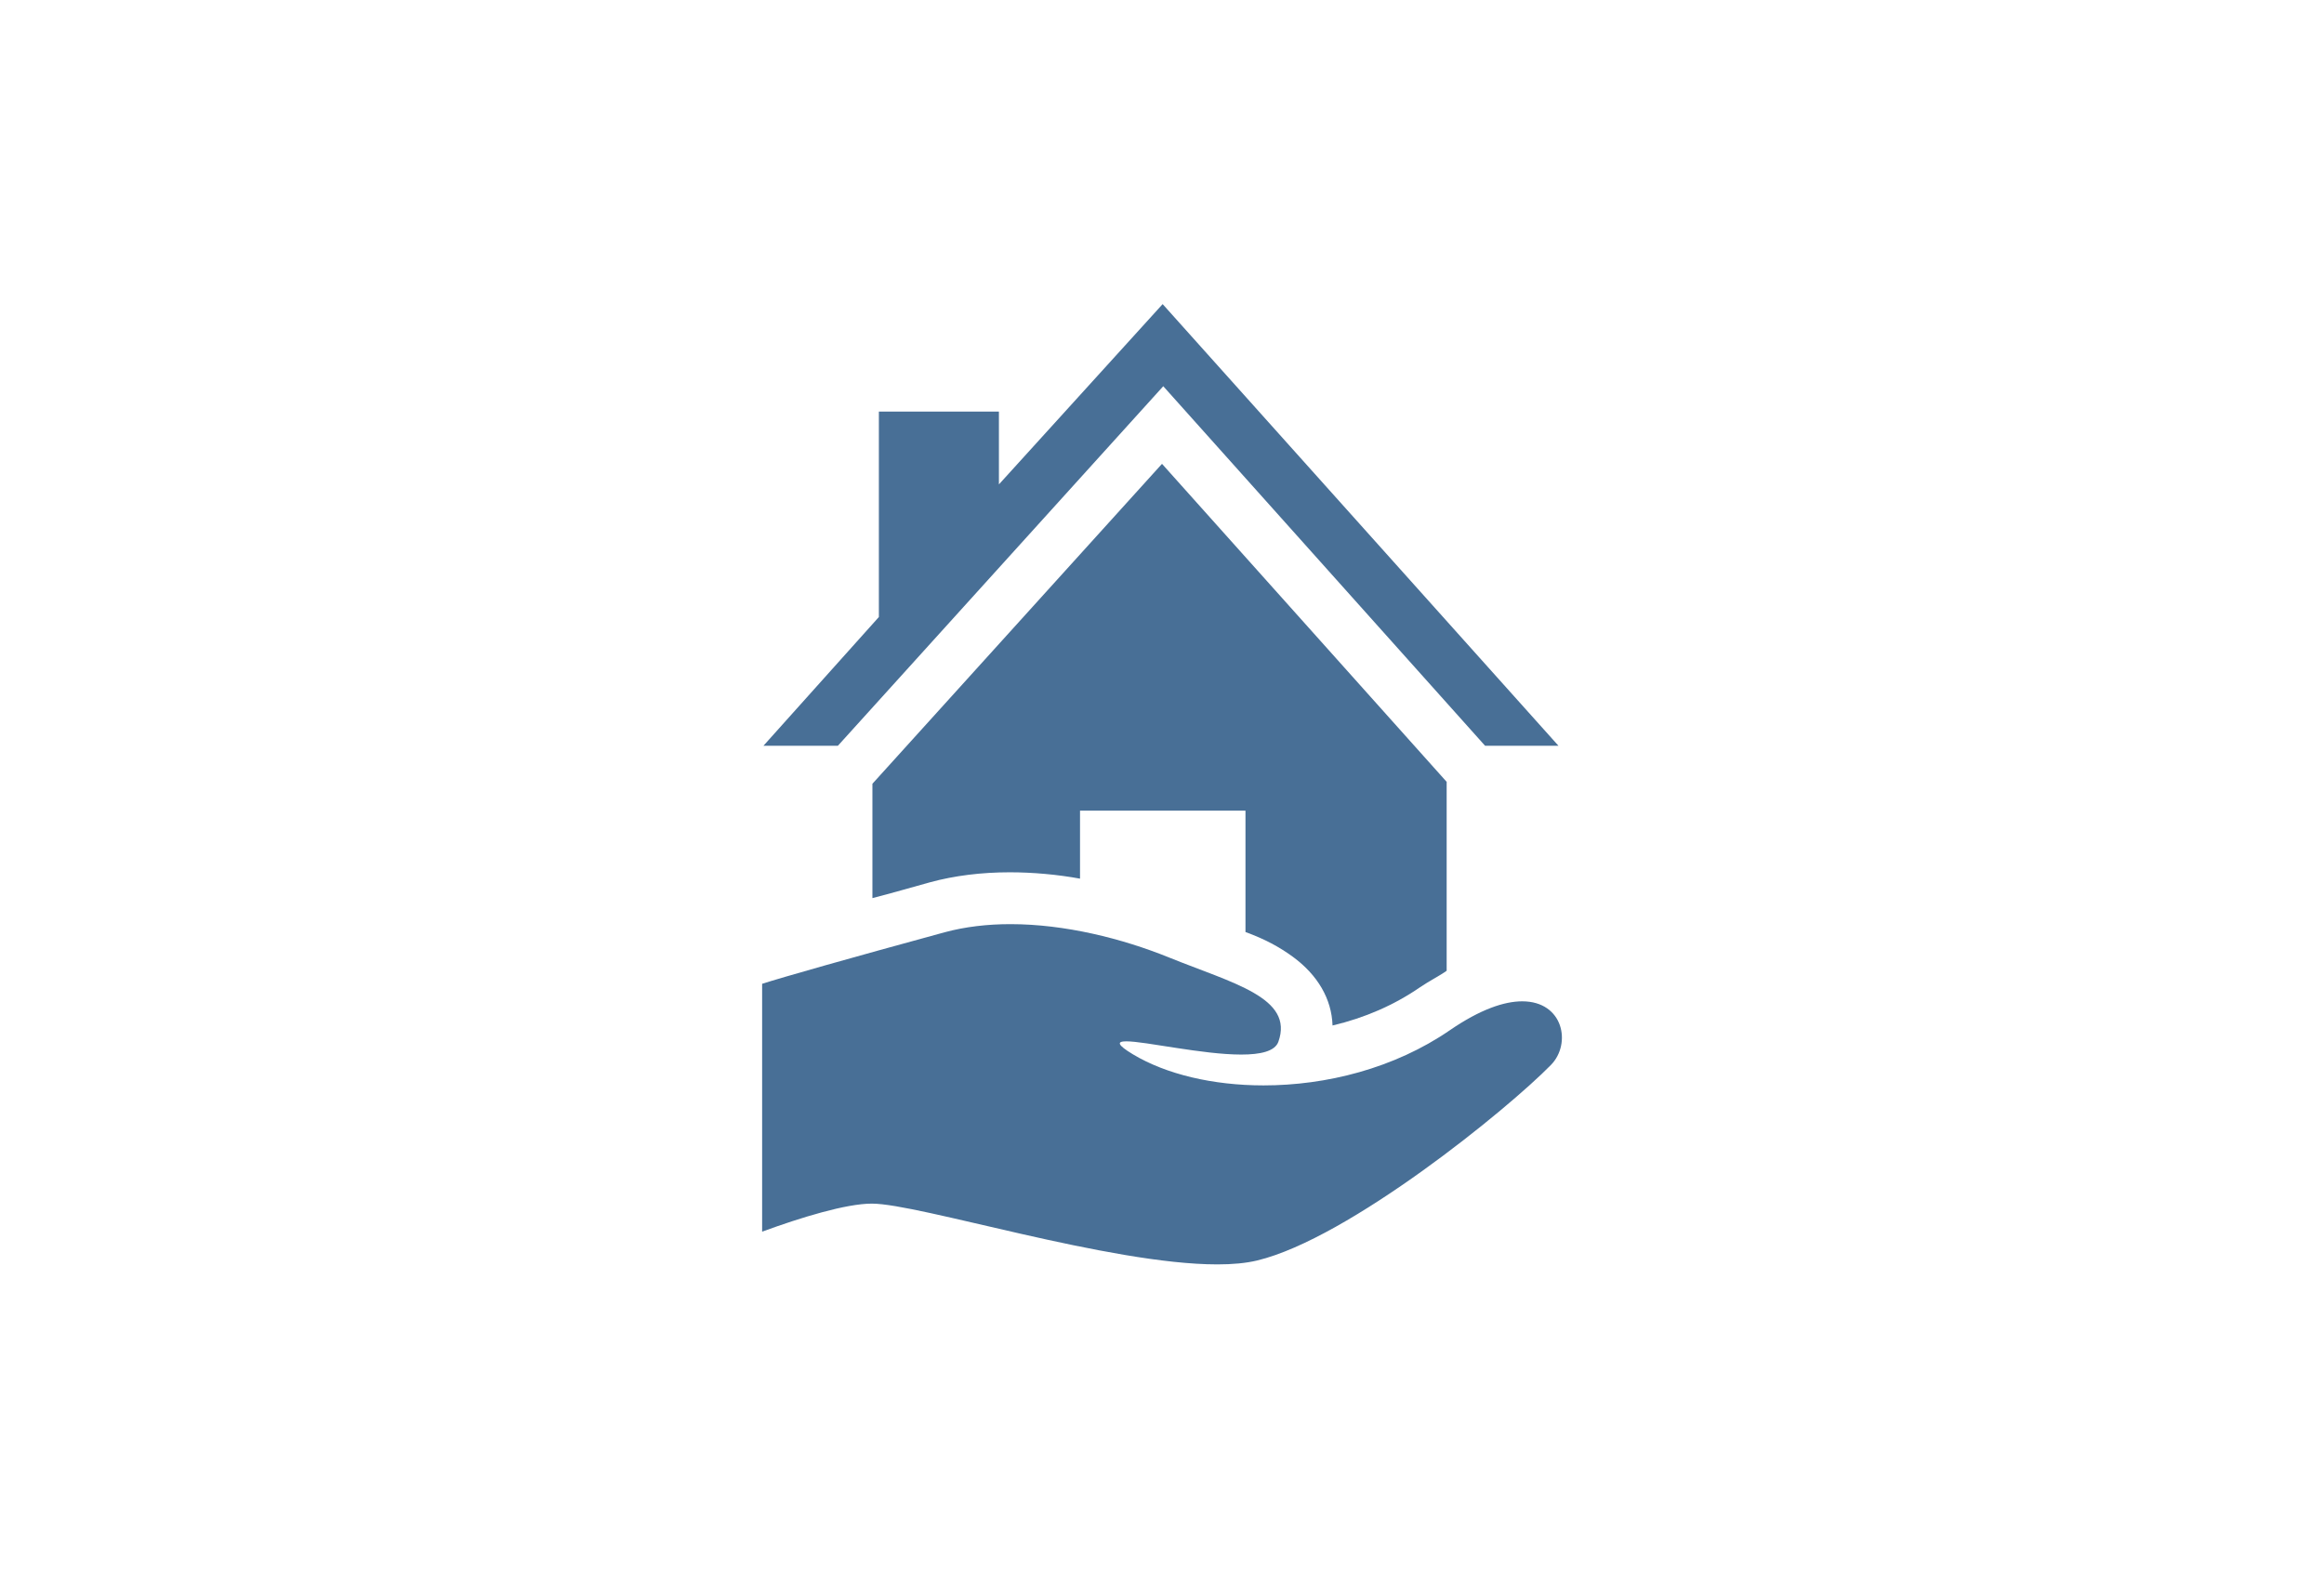 <?xml version="1.0" encoding="UTF-8"?>
<!-- Generator: Adobe Illustrator 15.0.0, SVG Export Plug-In . SVG Version: 6.00 Build 0)  -->
<svg xmlns="http://www.w3.org/2000/svg" xmlns:xlink="http://www.w3.org/1999/xlink" version="1.1" id="Ebene_1" x="0px" y="0px" width="160px" height="108px" viewBox="0 0 160 108" xml:space="preserve">
<g>
	<path fill="#486F96" d="M69.524,60.061c1.556,0,3.269,0.15,4.832,0.438v-4.684h11.391v8.358c1.341,0.492,2.319,1.022,3.237,1.688   c1.74,1.267,2.699,2.927,2.757,4.748c2.217-0.522,4.25-1.411,6.009-2.623c0.637-0.437,1.398-0.817,1.848-1.146V53.834L80,31.937   L60.063,53.965v7.873c1.34-0.34,2.561-0.705,3.977-1.092C65.713,60.291,67.571,60.061,69.524,60.061z"></path>
	<polygon fill="#486F96" points="80.087,26.593 102.242,51.348 107.294,51.348 80.044,20.939 68.772,33.353 68.772,28.341    60.508,28.341 60.508,42.483 52.562,51.348 57.686,51.348  "></polygon>
	<path fill="#486F96" d="M104.8,68.945c-1.228,0-2.879,0.545-4.979,1.988c-3.838,2.639-8.533,3.801-12.826,3.801   c-3.489,0-6.711-0.769-8.985-2.133c-1.126-0.677-1.124-0.901-0.47-0.901c1.313,0,5.249,0.911,7.917,0.911   c1.313,0,2.317-0.221,2.554-0.879c1.09-3.045-3.127-4.023-7.532-5.808c-3.228-1.307-7.164-2.293-10.914-2.293   c-1.563,0-3.107,0.173-4.541,0.563c-6.51,1.775-11.213,3.111-12.554,3.545v17.066c2.681-0.983,5.785-1.931,7.553-1.931   c3.242,0,16.36,4.185,23.789,4.185c1.041,0,1.971-0.084,2.746-0.271c6.305-1.521,17.25-10.425,20.223-13.466   C108.204,71.865,107.641,68.945,104.8,68.945z"></path>
</g>
</svg>
